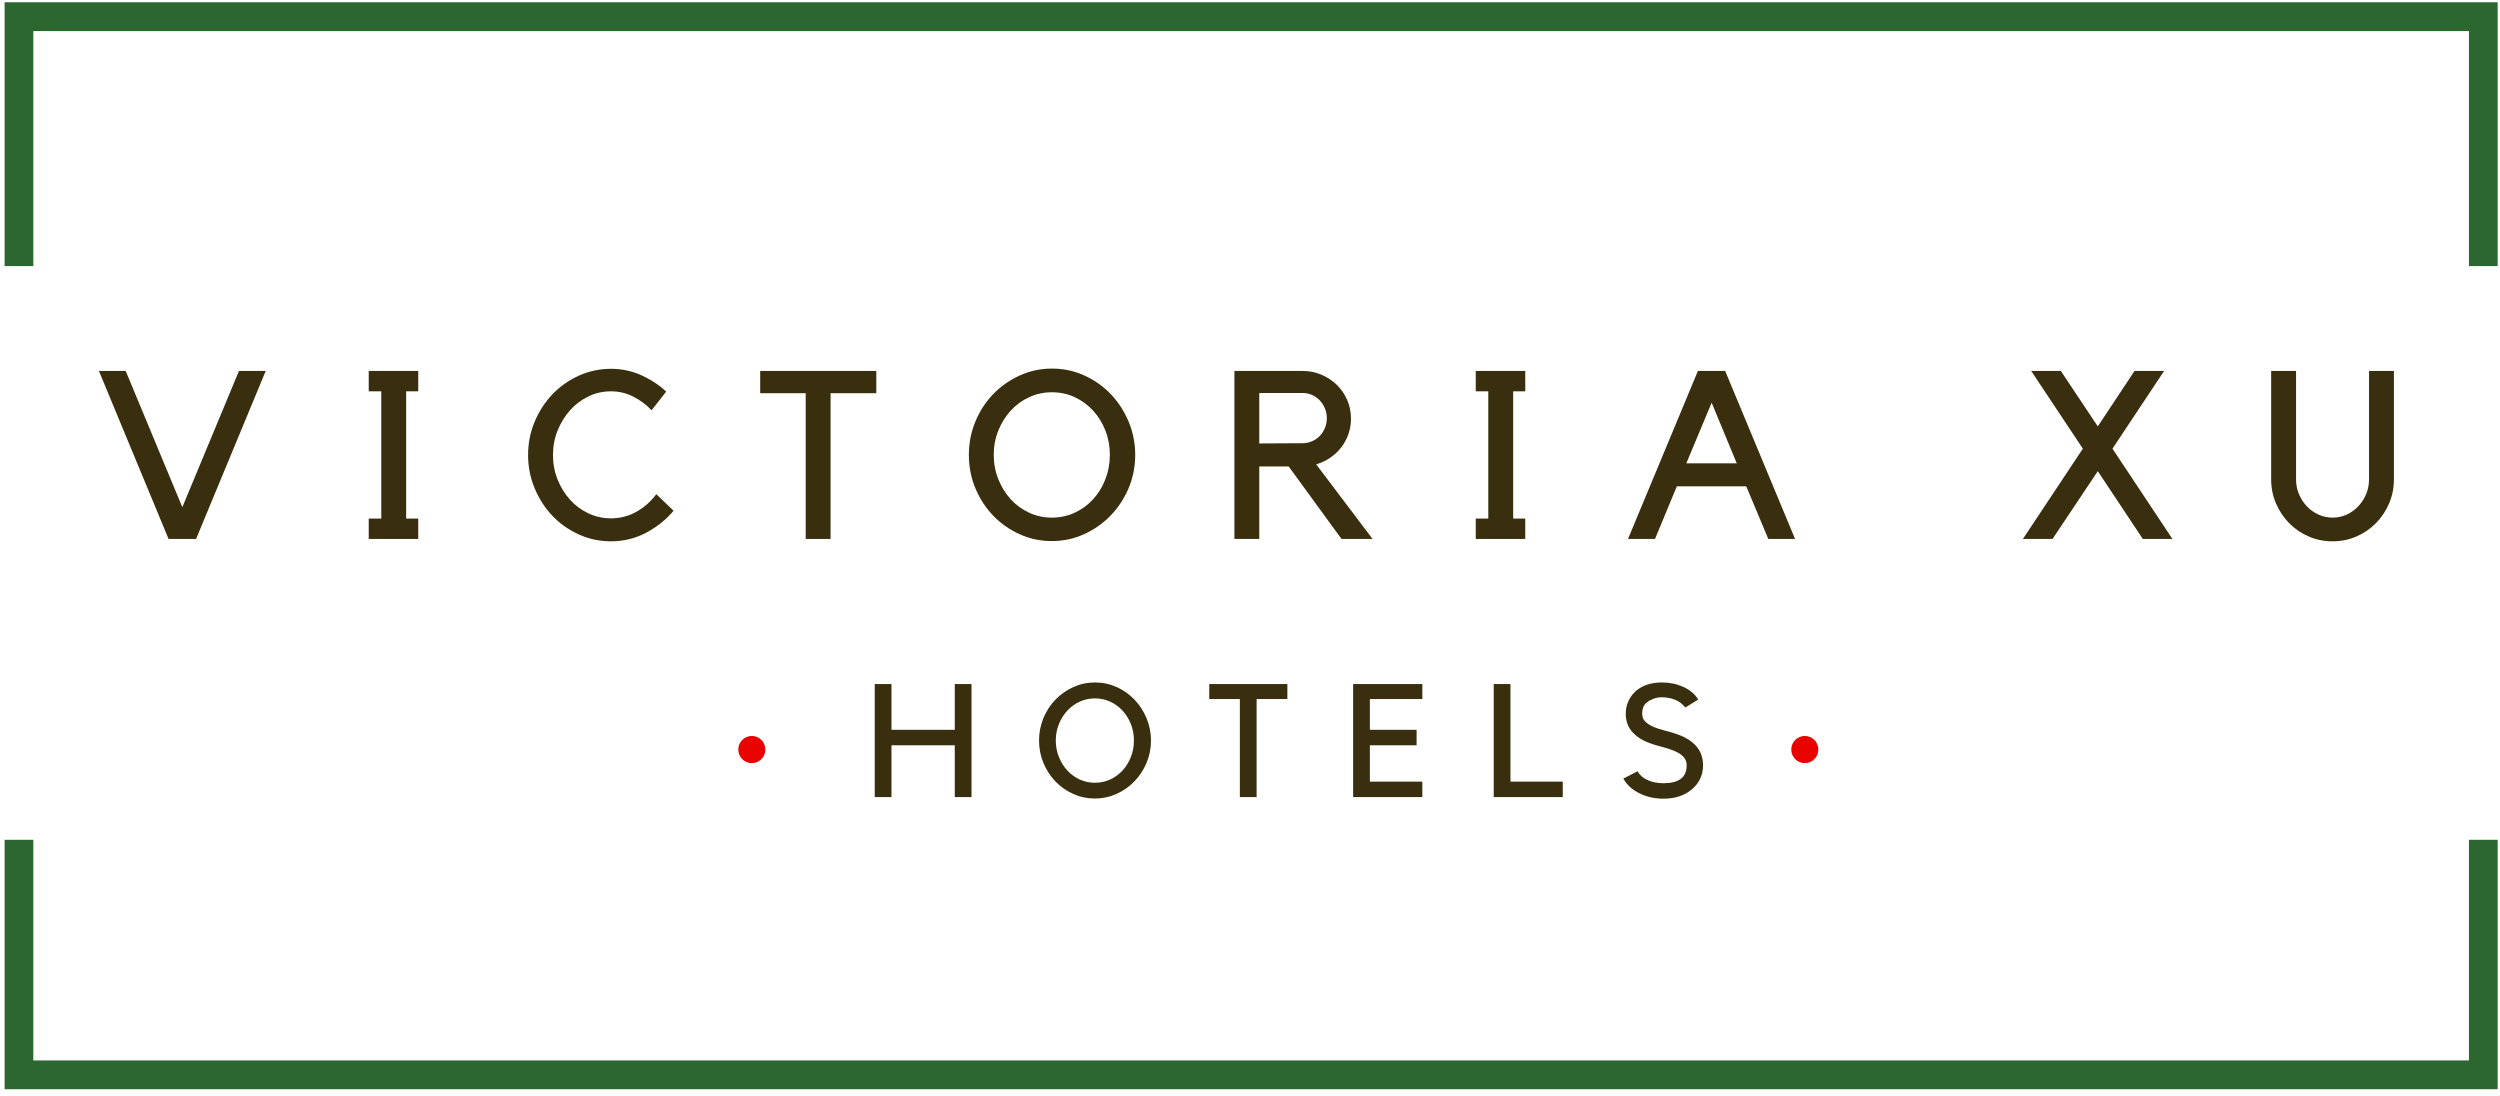 <?xml version="1.0" encoding="UTF-8"?>
<svg width="276px" height="121px" viewBox="0 0 276 121" version="1.1" xmlns="http://www.w3.org/2000/svg" xmlns:xlink="http://www.w3.org/1999/xlink">
    <!-- Generator: Sketch 49.3 (51167) - http://www.bohemiancoding.com/sketch -->
    <title>Page 1</title>
    <desc>Created with Sketch.</desc>
    <defs></defs>
    <g id="Page-1" stroke="none" stroke-width="1" fill="none" fill-rule="evenodd">
        <g>
            <polygon id="Fill-1" fill="#2D6730" points="0.508 0.25 0.508 29.377 3.679 29.377 3.679 3.428 272.57 3.428 272.57 29.377 275.742 29.377 275.742 0.25"></polygon>
            <polygon id="Fill-2" fill="#2D6730" points="272.57 92.713 272.57 117.072 3.679 117.072 3.679 92.713 0.508 92.713 0.508 120.25 275.742 120.25 275.742 92.713"></polygon>
            <polygon id="Fill-3" fill="#392F0E" points="105.407 75.519 107.255 75.519 107.255 87.999 105.407 87.999 105.407 82.279 98.419 82.279 98.419 87.999 96.571 87.999 96.571 75.519 98.419 75.519 98.419 80.571 105.407 80.571"></polygon>
            <g id="Group-34" transform="translate(10, 40)" fill="#392F0E">
                <path d="M110.88,46.415 C111.48,46.415 112.041,46.295 112.565,46.054 C113.088,45.813 113.543,45.481 113.931,45.06 C114.319,44.637 114.625,44.142 114.849,43.572 C115.072,43.003 115.184,42.395 115.184,41.75 C115.184,41.104 115.072,40.5 114.849,39.937 C114.625,39.374 114.319,38.881 113.931,38.458 C113.543,38.036 113.088,37.704 112.565,37.464 C112.041,37.224 111.48,37.103 110.88,37.103 C110.28,37.103 109.718,37.224 109.195,37.464 C108.672,37.704 108.216,38.036 107.829,38.458 C107.441,38.881 107.132,39.374 106.902,39.937 C106.673,40.5 106.559,41.104 106.559,41.75 C106.559,42.395 106.673,43.003 106.902,43.572 C107.132,44.142 107.441,44.637 107.829,45.06 C108.216,45.481 108.672,45.813 109.195,46.054 C109.718,46.295 110.28,46.415 110.88,46.415 M110.889,35.343 C111.734,35.343 112.532,35.513 113.283,35.853 C114.034,36.193 114.688,36.654 115.246,37.235 C115.803,37.816 116.246,38.497 116.574,39.277 C116.903,40.058 117.067,40.882 117.067,41.75 C117.067,42.63 116.903,43.458 116.574,44.232 C116.246,45.007 115.8,45.685 115.237,46.266 C114.673,46.846 114.016,47.307 113.265,47.647 C112.514,47.987 111.716,48.157 110.871,48.157 C110.026,48.157 109.228,47.987 108.477,47.647 C107.726,47.307 107.072,46.846 106.515,46.266 C105.957,45.685 105.517,45.007 105.194,44.232 C104.872,43.458 104.711,42.63 104.711,41.75 C104.711,40.882 104.872,40.058 105.194,39.277 C105.517,38.497 105.96,37.816 106.524,37.235 C107.087,36.654 107.744,36.193 108.495,35.853 C109.246,35.513 110.044,35.343 110.889,35.343" id="Fill-4"></path>
                <polygon id="Fill-6" points="126.881 37.174 123.501 37.174 123.501 35.519 132.126 35.519 132.126 37.174 128.73 37.174 128.73 47.999 126.881 47.999"></polygon>
                <polygon id="Fill-8" points="147.026 35.519 147.026 37.174 141.235 37.174 141.235 40.571 146.392 40.571 146.392 42.279 141.235 42.279 141.235 46.292 147.026 46.292 147.026 47.999 141.235 47.999 140.311 47.999 139.386 47.999 139.386 35.519"></polygon>
                <polygon id="Fill-10" points="154.908 47.999 154.908 35.519 156.757 35.519 156.757 46.292 162.53 46.292 162.53 47.999"></polygon>
                <path d="M178.018,44.496 C178.018,45.024 177.913,45.515 177.702,45.966 C177.49,46.418 177.179,46.813 176.768,47.154 C175.958,47.835 174.92,48.175 173.653,48.175 C172.667,48.175 171.775,47.975 170.977,47.574 C170.179,47.174 169.592,46.635 169.217,45.957 L170.784,45.147 C171.018,45.57 171.391,45.895 171.902,46.124 C172.412,46.353 172.996,46.468 173.653,46.468 C175.354,46.468 176.206,45.815 176.206,44.511 C176.206,44.264 176.162,44.053 176.073,43.876 C175.985,43.7 175.853,43.535 175.677,43.382 C175.254,43.029 174.497,42.713 173.407,42.431 C172.749,42.266 172.192,42.083 171.734,41.884 C171.277,41.684 170.895,41.449 170.59,41.179 C169.851,40.579 169.481,39.786 169.481,38.799 C169.481,38.305 169.578,37.844 169.772,37.414 C169.965,36.985 170.238,36.612 170.59,36.295 C170.954,35.977 171.379,35.739 171.866,35.581 C172.353,35.422 172.89,35.343 173.477,35.343 C174.333,35.343 175.122,35.507 175.844,35.836 C176.566,36.164 177.115,36.628 177.49,37.226 L176.064,38.106 C175.724,37.695 175.33,37.405 174.885,37.235 C174.439,37.065 173.969,36.979 173.477,36.979 C173.124,36.979 172.802,37.039 172.508,37.156 C172.215,37.273 171.969,37.414 171.769,37.578 C171.605,37.719 171.485,37.892 171.409,38.098 C171.332,38.303 171.294,38.523 171.294,38.758 C171.294,38.91 171.318,39.065 171.365,39.225 C171.412,39.383 171.523,39.547 171.699,39.717 C171.874,39.888 172.133,40.052 172.473,40.21 C172.814,40.368 173.277,40.524 173.864,40.677 C174.568,40.852 175.161,41.043 175.642,41.248 C176.122,41.454 176.528,41.697 176.857,41.978 C177.631,42.612 178.018,43.452 178.018,44.496" id="Fill-12"></path>
                <polygon id="Fill-14" points="8.611 19.5 0.92 0.953 3.876 0.953 10.129 15.995 16.381 0.953 19.337 0.953 11.646 19.5"></polygon>
                <polygon id="Fill-16" points="34.841 3.202 34.841 17.25 36.175 17.25 36.175 19.5 30.708 19.5 30.708 17.25 32.094 17.25 32.094 3.202 30.708 3.202 30.708 0.952 36.175 0.952 36.175 3.202"></polygon>
                <path d="M57.458,17.224 C58.469,17.224 59.407,16.98 60.27,16.492 C61.133,16.003 61.861,15.358 62.455,14.556 L64.364,16.387 C63.527,17.381 62.511,18.192 61.317,18.82 C60.122,19.448 58.835,19.762 57.458,19.762 C56.202,19.762 55.016,19.509 53.9,19.003 C52.784,18.497 51.814,17.812 50.99,16.949 C50.166,16.086 49.512,15.075 49.028,13.915 C48.544,12.755 48.302,11.53 48.302,10.239 C48.302,8.931 48.544,7.702 49.028,6.551 C49.512,5.4 50.166,4.392 50.99,3.529 C51.814,2.666 52.784,1.982 53.9,1.475 C55.016,0.97 56.202,0.717 57.458,0.717 C58.626,0.717 59.729,0.948 60.767,1.41 C61.805,1.872 62.733,2.479 63.553,3.228 L61.932,5.295 C61.356,4.685 60.684,4.183 59.917,3.791 C59.149,3.398 58.33,3.202 57.458,3.202 C56.569,3.202 55.735,3.39 54.96,3.765 C54.184,4.14 53.508,4.65 52.932,5.295 C52.357,5.94 51.899,6.686 51.559,7.532 C51.219,8.378 51.049,9.28 51.049,10.239 C51.049,11.199 51.219,12.101 51.559,12.947 C51.899,13.793 52.357,14.534 52.932,15.17 C53.508,15.807 54.184,16.308 54.96,16.675 C55.735,17.041 56.569,17.224 57.458,17.224" id="Fill-18"></path>
                <polygon id="Fill-20" points="78.949 3.411 73.927 3.411 73.927 0.952 86.745 0.952 86.745 3.411 81.696 3.411 81.696 19.499 78.949 19.499"></polygon>
                <path d="M106.132,17.145 C107.023,17.145 107.858,16.966 108.635,16.609 C109.413,16.251 110.09,15.759 110.667,15.131 C111.243,14.503 111.698,13.767 112.03,12.92 C112.361,12.075 112.528,11.172 112.528,10.213 C112.528,9.254 112.361,8.355 112.03,7.518 C111.698,6.681 111.243,5.949 110.667,5.321 C110.09,4.693 109.413,4.2 108.635,3.843 C107.858,3.485 107.023,3.307 106.132,3.307 C105.24,3.307 104.406,3.485 103.628,3.843 C102.851,4.2 102.174,4.693 101.597,5.321 C101.02,5.949 100.562,6.681 100.22,7.518 C99.88,8.355 99.71,9.254 99.71,10.213 C99.71,11.172 99.88,12.075 100.22,12.92 C100.562,13.767 101.02,14.503 101.597,15.131 C102.174,15.759 102.851,16.251 103.628,16.609 C104.406,16.966 105.24,17.145 106.132,17.145 M106.145,0.69 C107.401,0.69 108.587,0.943 109.703,1.449 C110.819,1.955 111.791,2.639 112.62,3.502 C113.448,4.366 114.106,5.377 114.595,6.537 C115.083,7.697 115.327,8.922 115.327,10.213 C115.327,11.52 115.083,12.75 114.595,13.901 C114.106,15.052 113.444,16.06 112.607,16.923 C111.769,17.786 110.793,18.471 109.676,18.976 C108.56,19.482 107.375,19.735 106.119,19.735 C104.863,19.735 103.677,19.482 102.561,18.976 C101.445,18.471 100.472,17.786 99.644,16.923 C98.816,16.06 98.162,15.052 97.682,13.901 C97.202,12.75 96.963,11.52 96.963,10.213 C96.963,8.922 97.202,7.697 97.682,6.537 C98.162,5.377 98.82,4.366 99.657,3.502 C100.494,2.639 101.471,1.955 102.587,1.449 C103.703,0.943 104.889,0.69 106.145,0.69" id="Fill-22"></path>
                <path d="M133.812,8.931 C134.179,8.931 134.528,8.857 134.858,8.709 C135.19,8.561 135.474,8.365 135.708,8.12 C135.945,7.876 136.131,7.584 136.272,7.244 C136.411,6.904 136.481,6.542 136.481,6.158 C136.481,5.775 136.411,5.417 136.272,5.086 C136.131,4.755 135.945,4.462 135.708,4.209 C135.474,3.957 135.19,3.756 134.858,3.608 C134.528,3.46 134.179,3.385 133.812,3.385 L129.024,3.385 L129.024,8.957 L133.812,8.931 Z M141.53,19.5 L138.102,19.5 L132.268,11.495 L129.024,11.495 L129.024,19.5 L126.278,19.5 L126.278,0.952 L133.812,0.952 C134.544,0.952 135.238,1.092 135.892,1.371 C136.546,1.65 137.113,2.025 137.591,2.496 C138.071,2.967 138.452,3.52 138.731,4.157 C139.008,4.794 139.149,5.478 139.149,6.211 C139.149,6.821 139.053,7.397 138.862,7.937 C138.668,8.478 138.404,8.966 138.064,9.402 C137.722,9.838 137.317,10.218 136.846,10.54 C136.375,10.863 135.862,11.102 135.303,11.26 L141.53,19.5 Z" id="Fill-24"></path>
                <polygon id="Fill-26" points="157.056 3.202 157.056 17.25 158.39 17.25 158.39 19.5 152.923 19.5 152.923 17.25 154.309 17.25 154.309 3.202 152.923 3.202 152.923 0.952 158.39 0.952 158.39 3.202"></polygon>
                <path d="M176.167,11.154 L181.739,11.154 L178.967,4.457 L176.167,11.154 Z M172.714,19.499 L169.732,19.499 L177.449,0.952 L180.458,0.952 L188.175,19.499 L185.219,19.499 L182.786,13.692 L175.121,13.692 L172.714,19.499 Z" id="Fill-28"></path>
                <polygon id="Fill-30" points="223.217 9.533 229.836 19.5 226.566 19.5 221.596 12.018 216.599 19.5 213.329 19.5 219.947 9.533 214.244 0.952 217.515 0.952 221.596 7.074 225.651 0.952 228.92 0.952"></polygon>
                <path d="M254.289,12.934 C254.289,13.875 254.109,14.761 253.752,15.589 C253.394,16.417 252.911,17.142 252.301,17.76 C251.689,18.379 250.975,18.868 250.155,19.225 C249.335,19.582 248.455,19.762 247.514,19.762 C246.571,19.762 245.69,19.582 244.871,19.225 C244.051,18.868 243.336,18.379 242.726,17.76 C242.115,17.142 241.631,16.417 241.274,15.589 C240.916,14.761 240.737,13.875 240.737,12.934 L240.737,0.953 L243.484,0.953 L243.484,12.934 C243.484,13.492 243.589,14.024 243.797,14.53 C244.006,15.036 244.293,15.484 244.657,15.877 C245.022,16.269 245.453,16.579 245.948,16.806 C246.444,17.032 246.97,17.145 247.526,17.145 C248.082,17.145 248.603,17.032 249.091,16.806 C249.577,16.579 250.003,16.269 250.368,15.877 C250.733,15.484 251.02,15.036 251.228,14.53 C251.437,14.024 251.542,13.492 251.542,12.934 L251.542,0.953 L254.289,0.953 L254.289,12.934 Z" id="Fill-32"></path>
            </g>
            <path d="M84.494,82.75 C84.494,83.578 83.825,84.25 83,84.25 C82.175,84.25 81.506,83.578 81.506,82.75 C81.506,81.922 82.175,81.25 83,81.25 C83.825,81.25 84.494,81.922 84.494,82.75" id="Fill-35" fill="#E80200"></path>
            <path d="M200.744,82.75 C200.744,83.578 200.075,84.25 199.25,84.25 C198.425,84.25 197.756,83.578 197.756,82.75 C197.756,81.922 198.425,81.25 199.25,81.25 C200.075,81.25 200.744,81.922 200.744,82.75" id="Fill-37" fill="#E80200"></path>
        </g>
    </g>
</svg>